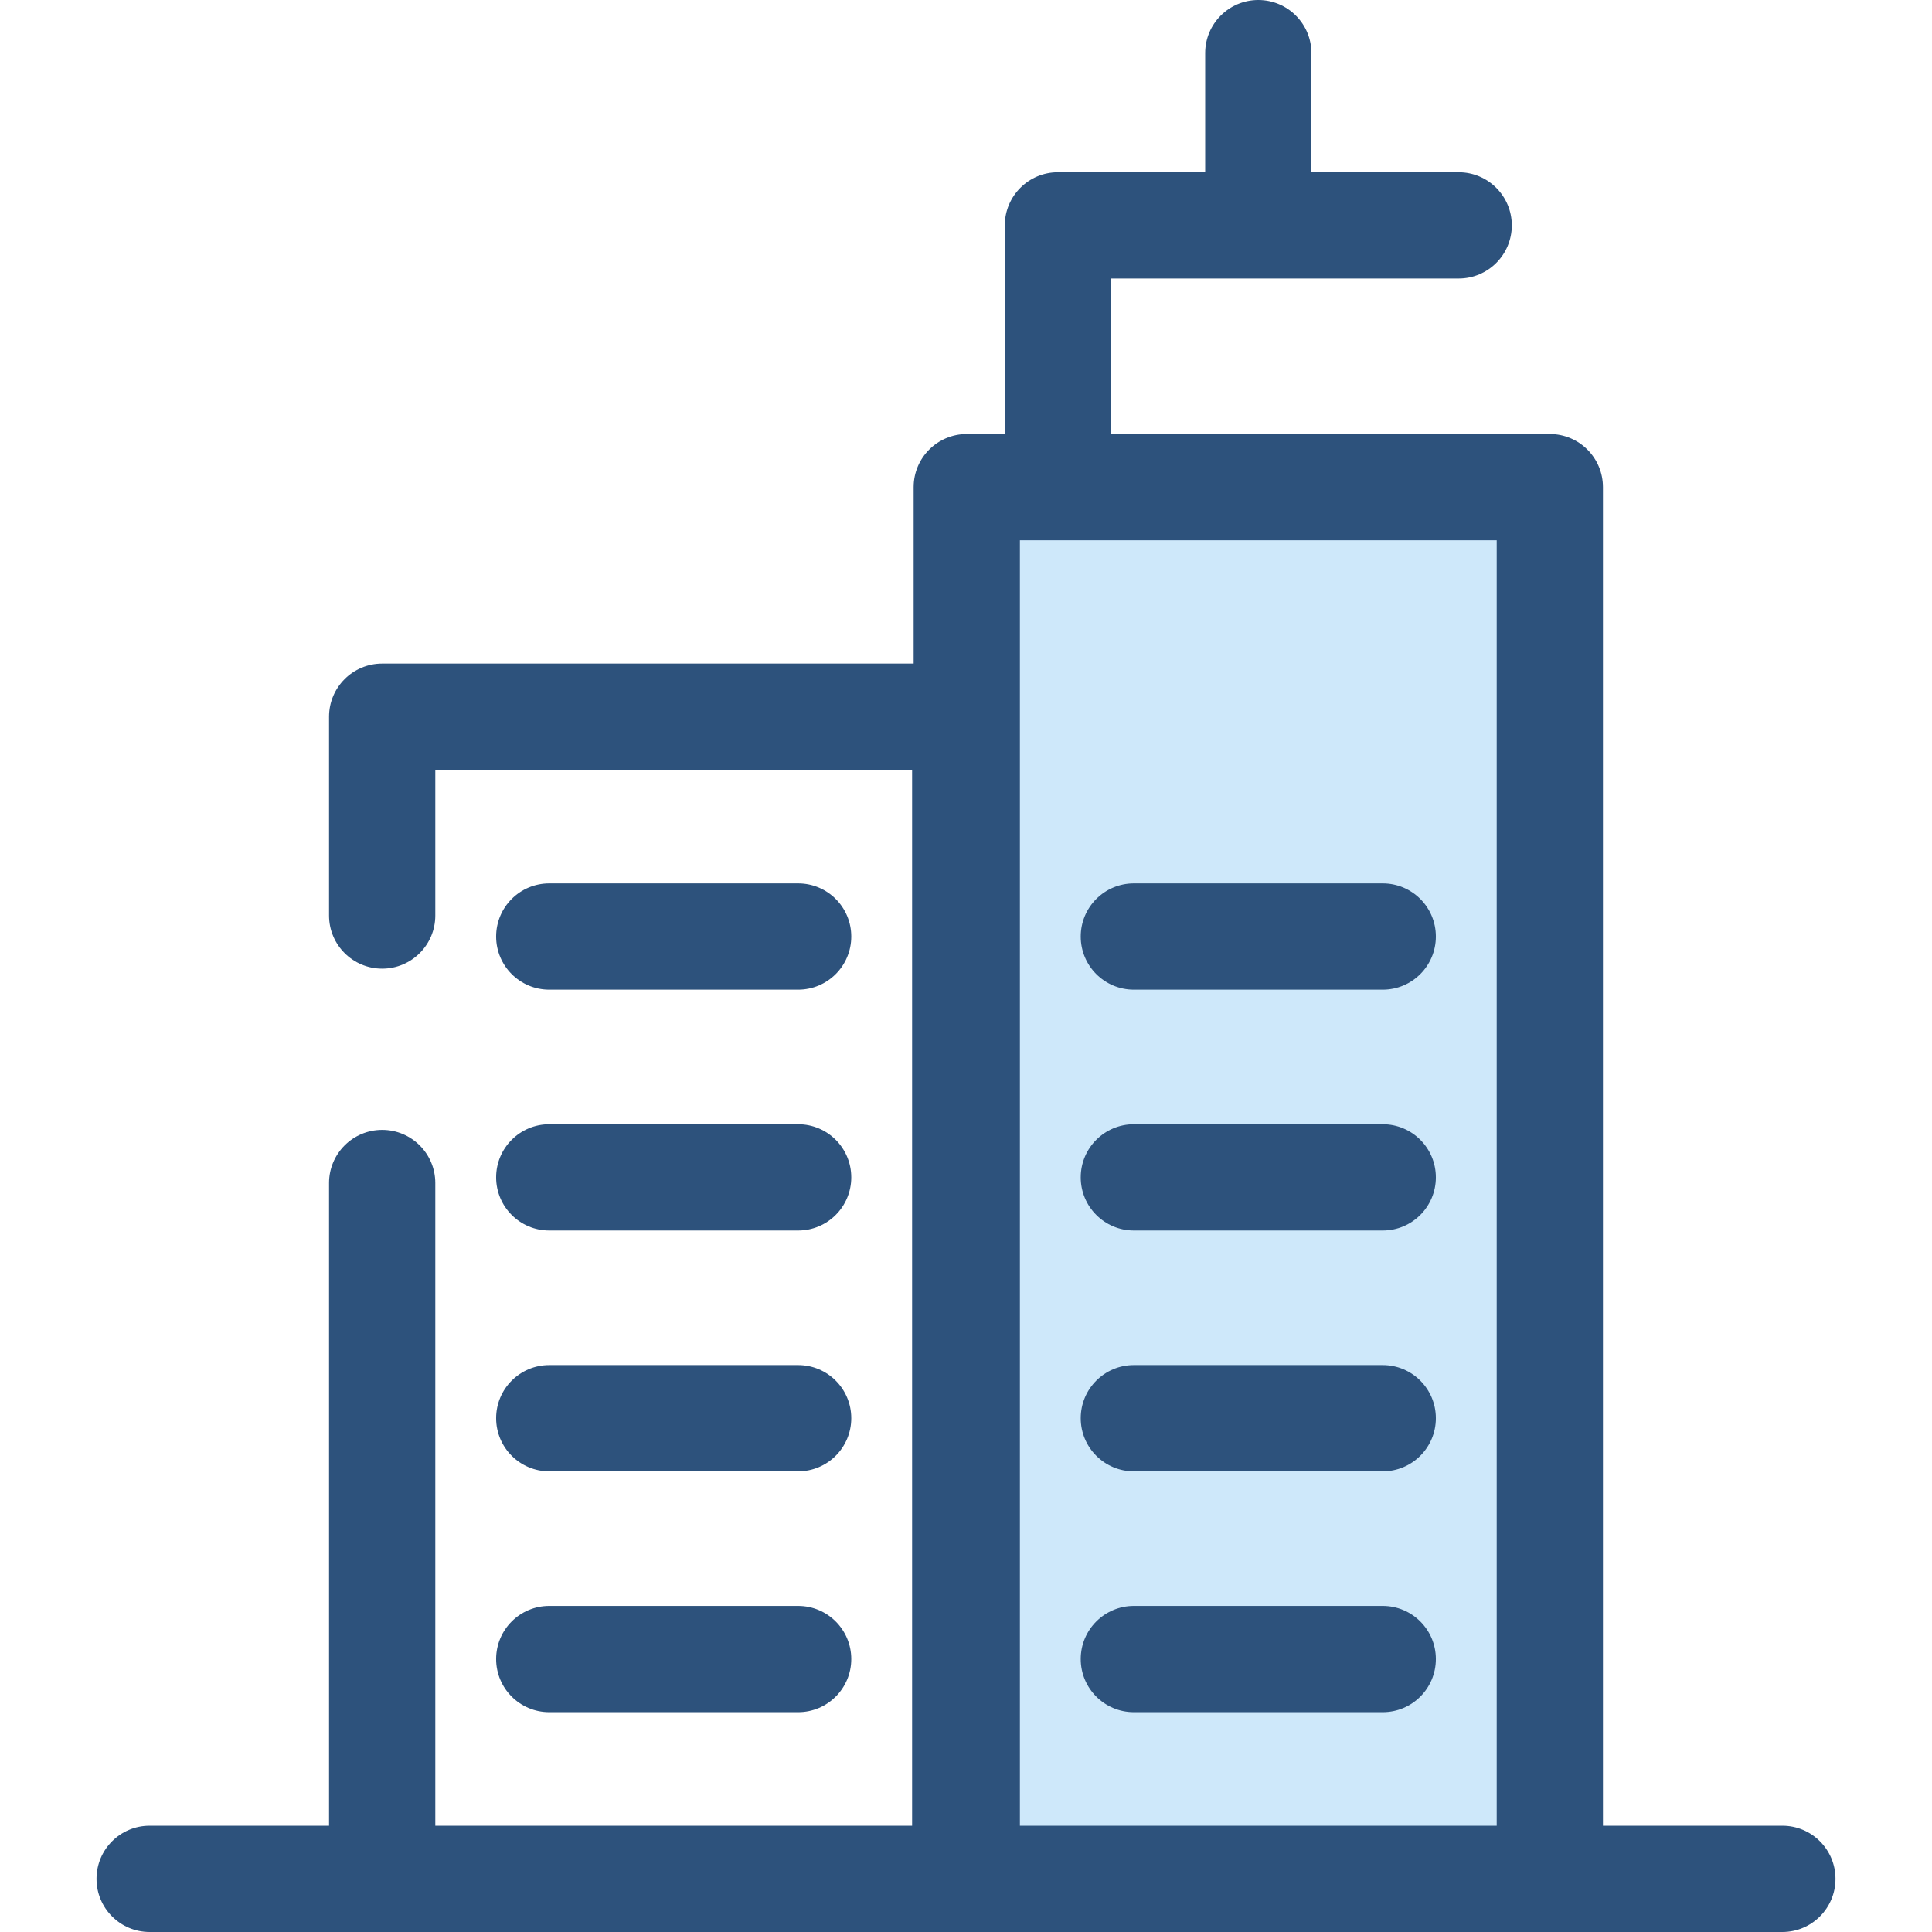 <?xml version="1.0" encoding="iso-8859-1"?>
<!-- Generator: Adobe Illustrator 19.0.0, SVG Export Plug-In . SVG Version: 6.00 Build 0)  -->
<svg version="1.1" id="Layer_1" xmlns="http://www.w3.org/2000/svg" xmlns:xlink="http://www.w3.org/1999/xlink" x="0px" y="0px"
	 viewBox="0 0 512 512" style="enable-background:new 0 0 512 512;" xml:space="preserve">
<g>
	<path style="fill:#2D527C;" d="M211.517,262.273h-65.959c-7.776,0-14.079-6.303-14.079-14.079s6.303-14.079,14.079-14.079h65.959
		c7.776,0,14.079,6.303,14.079,14.079S219.293,262.273,211.517,262.273z"/>
	<path style="fill:#2D527C;" d="M211.517,326.096h-65.959c-7.776,0-14.079-6.303-14.079-14.079s6.303-14.079,14.079-14.079h65.959
		c7.776,0,14.079,6.303,14.079,14.079S219.293,326.096,211.517,326.096z"/>
	<path style="fill:#2D527C;" d="M211.517,389.92h-65.959c-7.776,0-14.079-6.303-14.079-14.079c0-7.776,6.303-14.079,14.079-14.079
		h65.959c7.776,0,14.079,6.303,14.079,14.079C225.596,383.617,219.293,389.92,211.517,389.92z"/>
	<path style="fill:#2D527C;" d="M211.517,453.745h-65.959c-7.776,0-14.079-6.303-14.079-14.079c0-7.776,6.303-14.079,14.079-14.079
		h65.959c7.776,0,14.079,6.303,14.079,14.079C225.596,447.442,219.293,453.745,211.517,453.745z"/>
</g>
<rect x="256.206" y="129.103" style="fill:#CEE8FA;" width="154.515" height="368.823"/>
<g>
	<path style="fill:#2D527C;" d="M366.442,262.273h-65.959c-7.776,0-14.079-6.303-14.079-14.079s6.303-14.079,14.079-14.079h65.959
		c7.776,0,14.079,6.303,14.079,14.079S374.218,262.273,366.442,262.273z"/>
	<path style="fill:#2D527C;" d="M366.442,326.096h-65.959c-7.776,0-14.079-6.303-14.079-14.079s6.303-14.079,14.079-14.079h65.959
		c7.776,0,14.079,6.303,14.079,14.079S374.218,326.096,366.442,326.096z"/>
	<path style="fill:#2D527C;" d="M366.442,389.92h-65.959c-7.776,0-14.079-6.303-14.079-14.079c0-7.776,6.303-14.079,14.079-14.079
		h65.959c7.776,0,14.079,6.303,14.079,14.079C380.521,383.617,374.218,389.92,366.442,389.92z"/>
	<path style="fill:#2D527C;" d="M366.442,453.745h-65.959c-7.776,0-14.079-6.303-14.079-14.079c0-7.776,6.303-14.079,14.079-14.079
		h65.959c7.776,0,14.079,6.303,14.079,14.079C380.521,447.442,374.218,453.745,366.442,453.745z"/>
	<path style="fill:#2D527C;" d="M472.344,483.842h-47.546v-354.74c0-7.776-6.303-14.079-14.079-14.079h-24.155h-92.128V73.807
		h92.128c7.776,0,14.079-6.303,14.079-14.079s-6.303-14.079-14.079-14.079h-39.024v-31.57C347.541,6.303,341.238,0,333.462,0
		s-14.079,6.303-14.079,14.079v31.57H280.36c-7.776,0-14.079,6.303-14.079,14.079v55.296h-10.076
		c-7.776,0-14.079,6.303-14.079,14.079v46.756H101.28c-7.776,0-14.079,6.303-14.079,14.079v52.687
		c0,7.776,6.303,14.079,14.079,14.079s14.079-6.303,14.079-14.079v-38.608h126.357v279.826H115.359V313.511
		c0-7.776-6.303-14.079-14.079-14.079s-14.079,6.303-14.079,14.079v170.331H39.656c-7.776,0-14.079,6.303-14.079,14.079
		S31.88,512,39.656,512h61.624h154.515h0.408h154.515h61.626c7.776,0,14.079-6.303,14.079-14.079S480.12,483.842,472.344,483.842z
		 M270.284,483.842V143.182h10.076h106.206h10.076v340.661H270.284z"/>
</g>
<g>
</g>
<g>
</g>
<g>
</g>
<g>
</g>
<g>
</g>
<g>
</g>
<g>
</g>
<g>
</g>
<g>
</g>
<g>
</g>
<g>
</g>
<g>
</g>
<g>
</g>
<g>
</g>
<g>
</g>
</svg>
